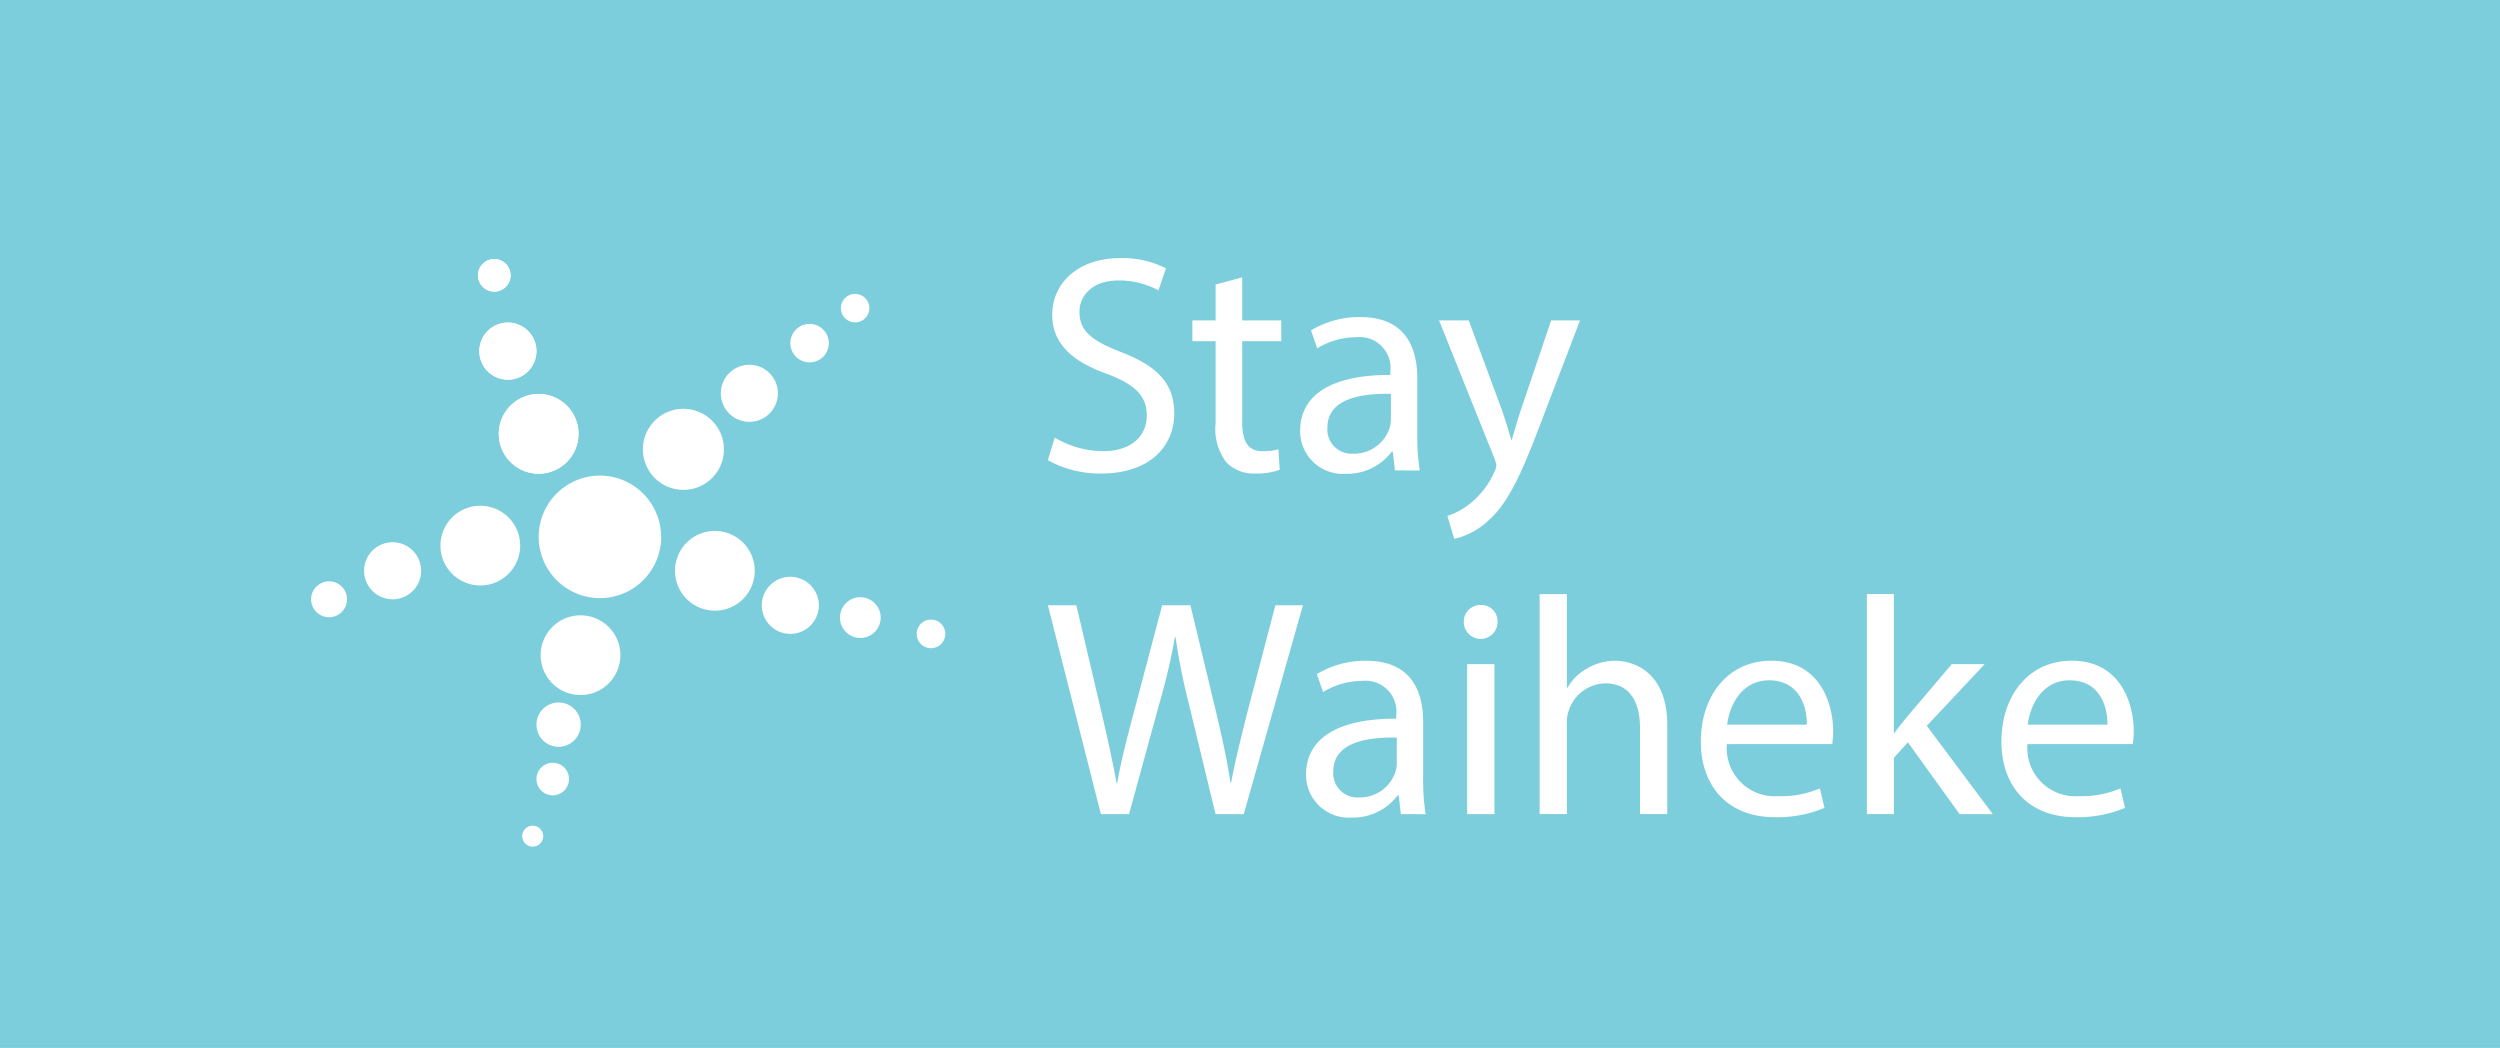 <svg xmlns="http://www.w3.org/2000/svg" width="167" height="70"><g data-name="Group 1956"><path data-name="Rectangle 568" fill="#7ccedc" d="M0 0h167v70H0z"/><g data-name="Group 1668"><g data-name="Group 1648"><g data-name="Group 1626"><path data-name="Path 2356" d="M44.169 35.863a4.092 4.092 0 11-4.1-4.093 4.092 4.092 0 014.092 4.091" fill="#fff"/></g><g data-name="Group 1627"><path data-name="Path 2357" d="M38.644 28.981a2.663 2.663 0 11-2.663-2.663 2.663 2.663 0 012.663 2.663" fill="#fff"/></g><g data-name="Group 1628"><path data-name="Path 2358" d="M35.834 23.455a1.907 1.907 0 11-1.907-1.906 1.907 1.907 0 011.907 1.906" fill="#fff"/></g><g data-name="Group 1629"><path data-name="Path 2359" d="M34.106 18.392a1.088 1.088 0 11-1.088-1.088 1.089 1.089 0 011.088 1.088" fill="#fff"/></g><g data-name="Group 1630"><path data-name="Path 2360" d="M38.644 28.981a2.663 2.663 0 11-2.663-2.663 2.663 2.663 0 012.663 2.663" fill="#fff"/></g><g data-name="Group 1631"><path data-name="Path 2361" d="M35.834 23.455a1.907 1.907 0 11-1.907-1.906 1.907 1.907 0 011.907 1.906" fill="#fff"/></g><g data-name="Group 1632"><path data-name="Path 2362" d="M34.106 18.392a1.088 1.088 0 11-1.088-1.088 1.089 1.089 0 011.088 1.088" fill="#fff"/></g><g data-name="Group 1633"><path data-name="Path 2363" d="M46.464 32.598a2.707 2.707 0 111.768-3.4 2.707 2.707 0 01-1.768 3.4" fill="#fff"/></g><g data-name="Group 1634"><path data-name="Path 2364" d="M50.631 28.091a1.906 1.906 0 111.245-2.391 1.907 1.907 0 01-1.245 2.391" fill="#fff"/></g><g data-name="Group 1635"><path data-name="Path 2365" d="M54.467 24.148a1.285 1.285 0 11.839-1.612 1.284 1.284 0 01-.839 1.612" fill="#fff"/></g><g data-name="Group 1636"><path data-name="Path 2366" d="M57.409 21.49a.95.95 0 11.62-1.191.95.95 0 01-.62 1.191" fill="#fff"/></g><g data-name="Group 1637"><path data-name="Path 2367" d="M45.801 39.94a2.663 2.663 0 113.764.142 2.663 2.663 0 01-3.764-.142" fill="#fff"/></g><g data-name="Group 1638"><path data-name="Path 2368" d="M51.396 41.733a1.906 1.906 0 112.694.1 1.906 1.906 0 01-2.694-.1" fill="#fff"/></g><g data-name="Group 1639"><path data-name="Path 2369" d="M56.473 42.18a1.36 1.36 0 111.921.072 1.359 1.359 0 01-1.921-.072" fill="#fff"/></g><g data-name="Group 1640"><path data-name="Path 2370" d="M61.489 42.993a.956.956 0 111.352.051.955.955 0 01-1.352-.051" fill="#fff"/></g><g data-name="Group 1641"><path data-name="Path 2371" d="M36.739 42.054a2.663 2.663 0 11.327 3.751 2.663 2.663 0 01-.327-3.751" fill="#fff"/></g><g data-name="Group 1642"><path data-name="Path 2372" d="M36.182 47.455a1.48 1.48 0 11.182 2.086 1.481 1.481 0 01-.182-2.086" fill="#fff"/></g><g data-name="Group 1643"><path data-name="Path 2373" d="M36.089 51.342a1.088 1.088 0 11.134 1.533 1.088 1.088 0 01-.134-1.533" fill="#fff"/></g><g data-name="Group 1644"><path data-name="Path 2374" d="M35.047 55.409a.7.7 0 11.086.981.7.7 0 01-.086-.981" fill="#fff"/></g><g data-name="Group 1645"><path data-name="Path 2375" d="M33.274 34.064a2.663 2.663 0 11-3.572 1.193 2.663 2.663 0 013.572-1.193" fill="#fff"/></g><g data-name="Group 1646"><path data-name="Path 2376" d="M27.078 36.423a1.906 1.906 0 11-2.557.854 1.907 1.907 0 012.557-.854" fill="#fff"/></g><g data-name="Group 1647"><path data-name="Path 2377" d="M22.521 38.959a1.2 1.2 0 11-1.615.54 1.206 1.206 0 011.615-.54" fill="#fff"/></g></g><g data-name="Group 1649" fill="#fff"><path data-name="Path 2378" d="M70.455 29.229a6.385 6.385 0 003.229.91c1.842 0 2.919-.973 2.919-2.38 0-1.3-.745-2.049-2.629-2.774-2.277-.807-3.685-1.987-3.685-3.954 0-2.174 1.8-3.788 4.513-3.788a6.342 6.342 0 013.084.683l-.5 1.47a5.557 5.557 0 00-2.65-.662c-1.9 0-2.629 1.139-2.629 2.091 0 1.3.849 1.946 2.774 2.691 2.36.911 3.56 2.049 3.56 4.1 0 2.153-1.594 4.016-4.885 4.016a7.207 7.207 0 01-3.56-.89z"/><path data-name="Path 2379" d="M82.979 18.527v2.877h2.608v1.39h-2.608v5.4c0 1.242.352 1.945 1.366 1.945a4.055 4.055 0 001.056-.124l.083 1.366a4.451 4.451 0 01-1.614.249 2.523 2.523 0 01-1.967-.766 3.71 3.71 0 01-.7-2.608v-5.462H79.65v-1.39h1.553v-2.4z"/><path data-name="Path 2380" d="M93.184 31.423l-.145-1.262h-.062a3.732 3.732 0 01-3.063 1.49 2.854 2.854 0 01-3.064-2.877c0-2.422 2.153-3.746 6.024-3.726v-.204a2.065 2.065 0 00-2.277-2.318 4.993 4.993 0 00-2.608.745l-.414-1.2a6.217 6.217 0 013.291-.89c3.064 0 3.809 2.091 3.809 4.1v3.747a14.077 14.077 0 00.166 2.4zm-.269-5.113c-1.987-.041-4.243.311-4.243 2.256a1.612 1.612 0 001.718 1.739 2.493 2.493 0 002.422-1.677 1.9 1.9 0 00.1-.58z"/><path data-name="Path 2381" d="M98.111 21.404l2.194 5.92c.228.663.476 1.449.642 2.049h.041c.186-.6.393-1.366.641-2.091l1.987-5.879h1.93l-2.733 7.141c-1.3 3.436-2.194 5.2-3.436 6.272a4.936 4.936 0 01-2.236 1.18l-.455-1.532a4.818 4.818 0 001.594-.89 5.526 5.526 0 001.532-2.029 1.315 1.315 0 00.145-.435 1.587 1.587 0 00-.124-.476l-3.705-9.232z"/></g><g data-name="Group 1650" fill="#fff"><path data-name="Path 2382" d="M73.54 54.385L70 40.433h1.9l1.656 7.058c.414 1.739.787 3.478 1.035 4.823h.041c.227-1.387.662-3.043 1.138-4.844l1.863-7.038h1.888l1.7 7.079c.393 1.656.766 3.312.973 4.782h.041c.289-1.532.683-3.084 1.118-4.823l1.842-7.038h1.842l-3.954 13.952h-1.884l-1.759-7.266a41.944 41.944 0 01-.911-4.554h-.042a43.6 43.6 0 01-1.076 4.554l-1.99 7.267z"/><path data-name="Path 2383" d="M93.578 54.385l-.145-1.262h-.062a3.732 3.732 0 01-3.064 1.49 2.854 2.854 0 01-3.063-2.877c0-2.422 2.153-3.746 6.024-3.726v-.204a2.065 2.065 0 00-2.279-2.321 4.991 4.991 0 00-2.608.745l-.414-1.2a6.217 6.217 0 013.291-.89c3.063 0 3.809 2.091 3.809 4.1v3.747a14.1 14.1 0 00.166 2.4zm-.269-5.113c-1.987-.041-4.244.311-4.244 2.256a1.612 1.612 0 001.718 1.739 2.492 2.492 0 002.422-1.677 1.9 1.9 0 00.1-.58z"/><path data-name="Path 2384" d="M100.036 41.551a1.128 1.128 0 01-2.256 0 1.11 1.11 0 011.138-1.138 1.081 1.081 0 011.118 1.138zm-2.029 12.834V44.366h1.822v10.019z"/><path data-name="Path 2385" d="M102.848 39.688h1.821v6.251h.042a3.379 3.379 0 011.3-1.283 3.75 3.75 0 011.863-.517c1.345 0 3.5.828 3.5 4.284v5.957h-1.821v-5.75c0-1.614-.6-2.981-2.318-2.981a2.617 2.617 0 00-2.442 1.822 2.2 2.2 0 00-.124.869v6.04h-1.821z"/><path data-name="Path 2386" d="M115.355 49.706a3.21 3.21 0 003.436 3.477 6.589 6.589 0 002.774-.517l.31 1.3a8.115 8.115 0 01-3.333.621c-3.084 0-4.926-2.029-4.926-5.051s1.78-5.4 4.7-5.4c3.271 0 4.14 2.877 4.14 4.719a6.876 6.876 0 01-.062.849zm5.34-1.3c.021-1.159-.476-2.96-2.525-2.96-1.842 0-2.65 1.7-2.794 2.96z"/><path data-name="Path 2387" d="M126.509 48.961h.041c.248-.352.6-.786.89-1.138l2.939-3.457h2.194l-3.864 4.119 4.409 5.9h-2.215l-3.457-4.8-.932 1.035v3.76h-1.805v-14.7h1.8z"/><path data-name="Path 2388" d="M135.434 49.706a3.21 3.21 0 003.436 3.477 6.589 6.589 0 002.774-.517l.31 1.3a8.116 8.116 0 01-3.333.621c-3.084 0-4.926-2.029-4.926-5.051s1.78-5.4 4.7-5.4c3.271 0 4.14 2.877 4.14 4.719a6.889 6.889 0 01-.062.849zm5.341-1.3c.02-1.159-.476-2.96-2.526-2.96-1.842 0-2.65 1.7-2.794 2.96z"/></g></g></g></svg>